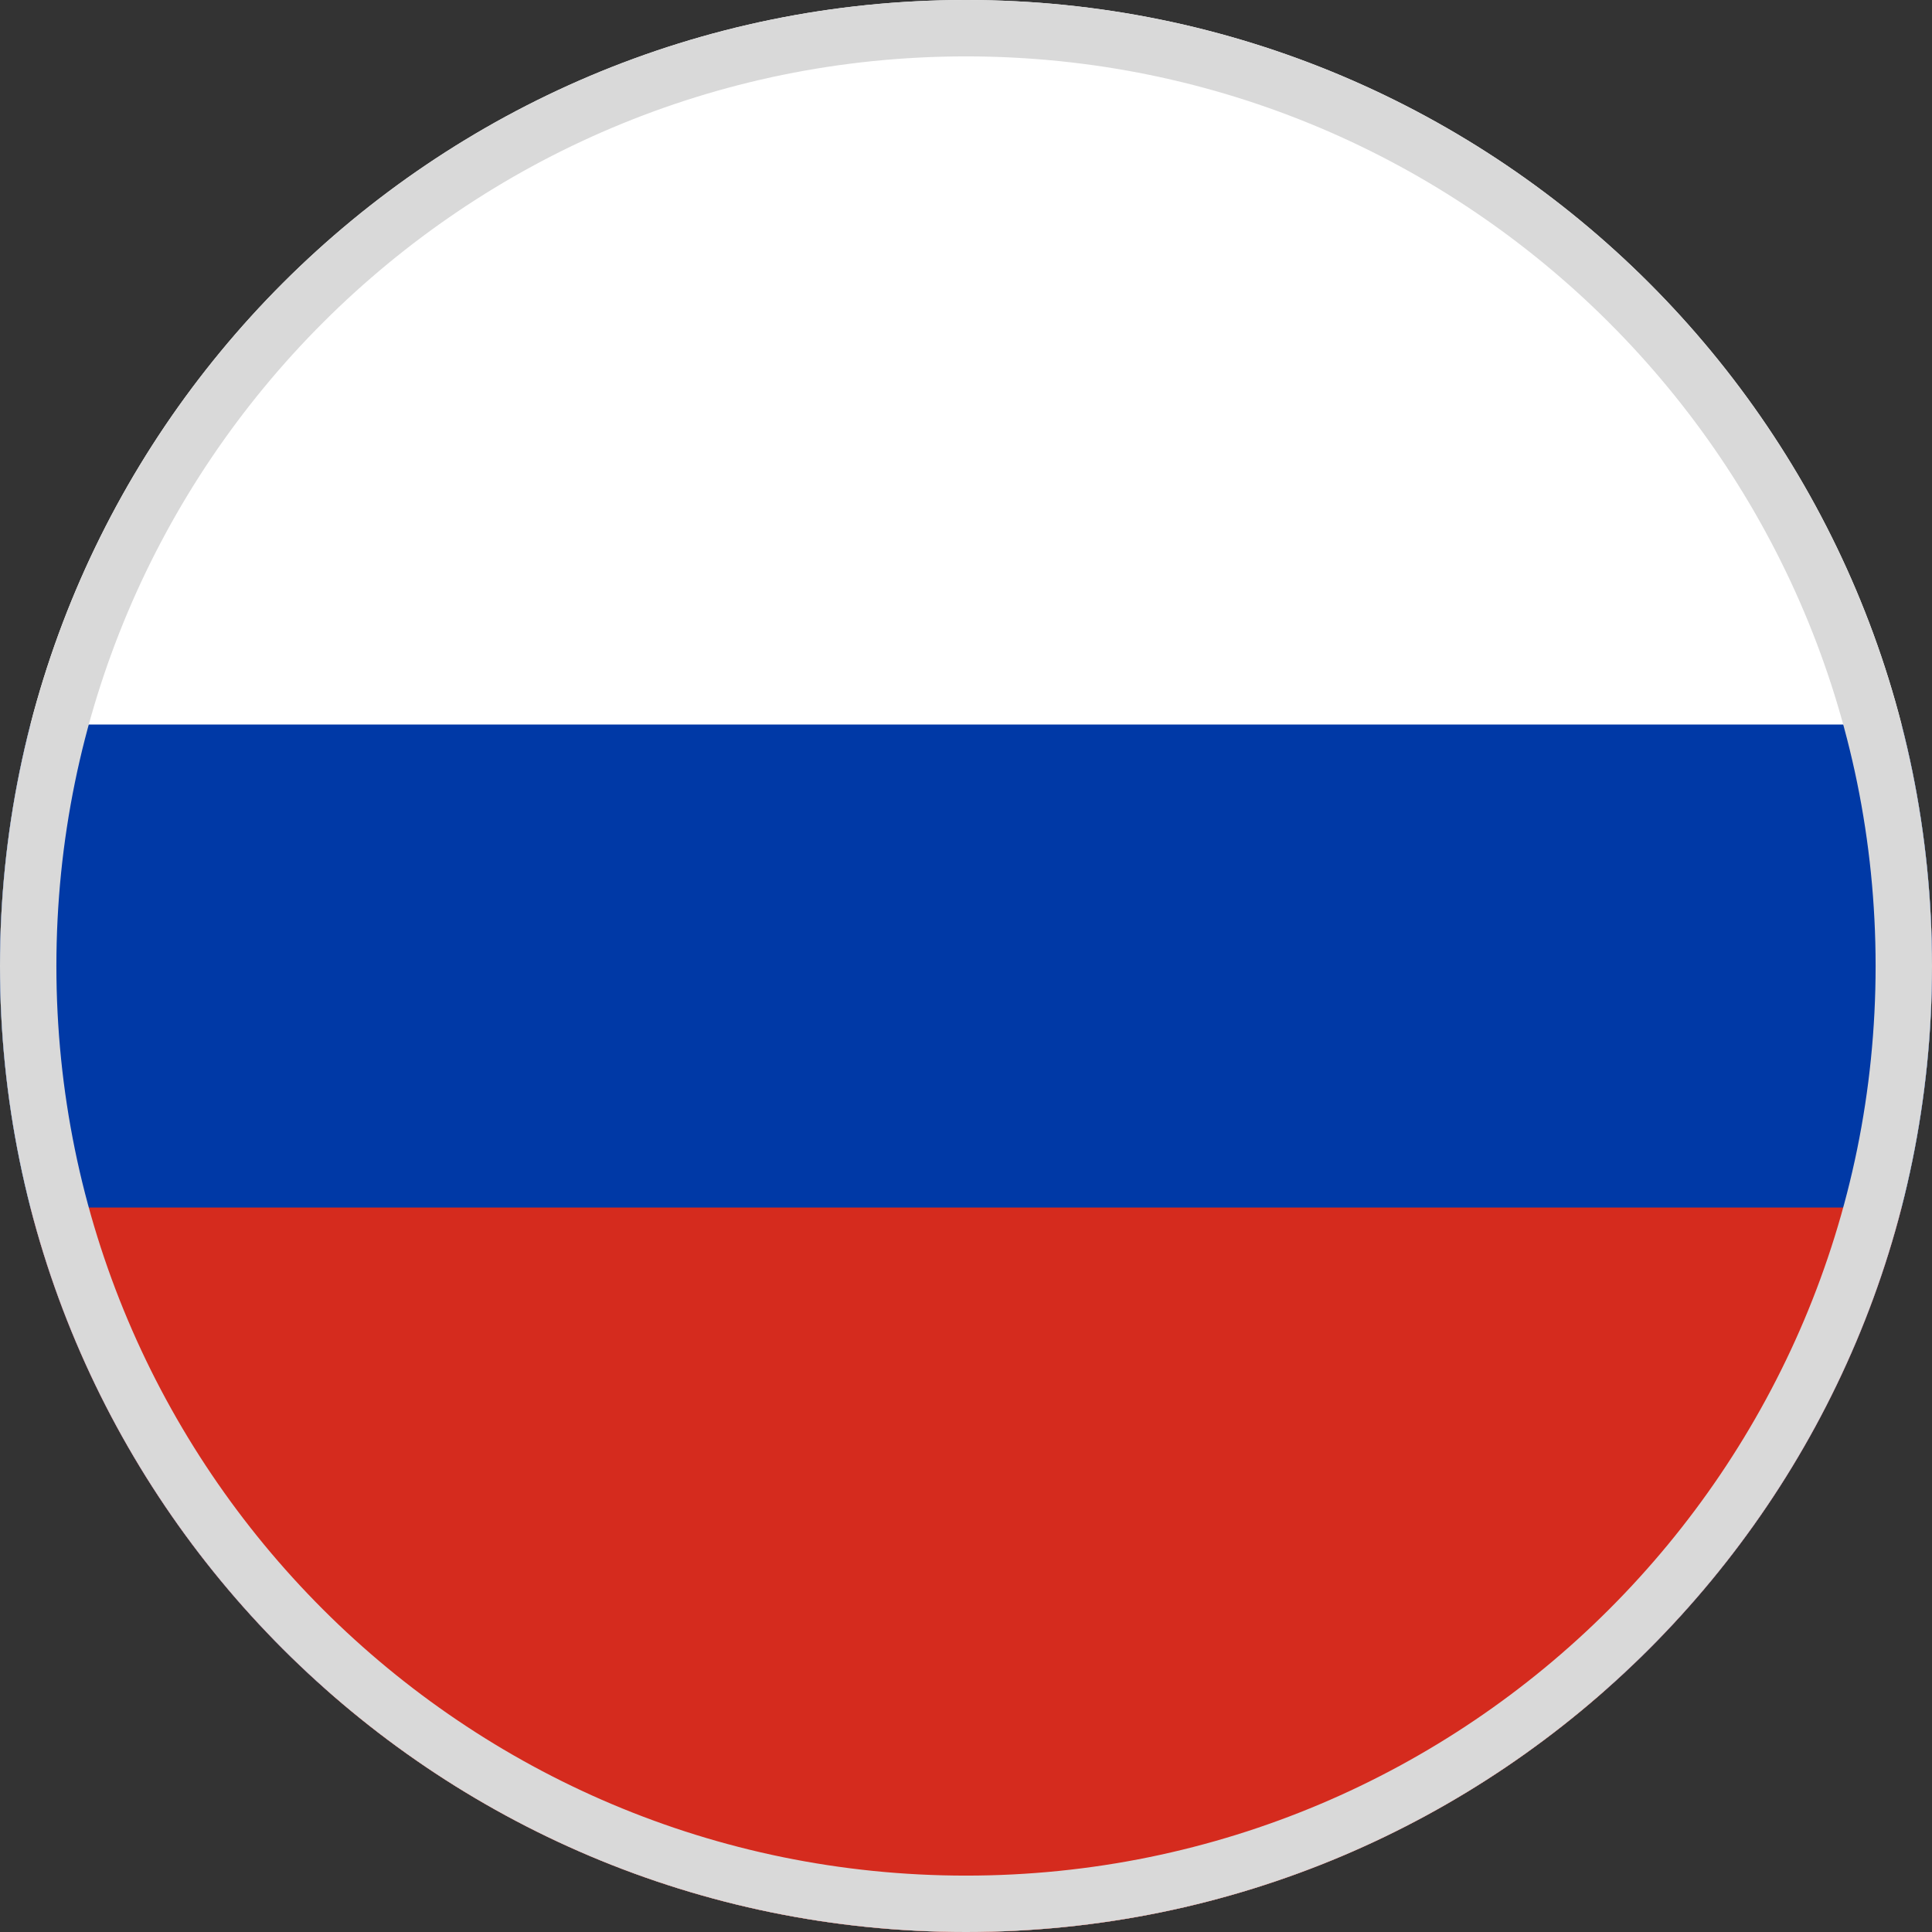 <?xml version="1.0" encoding="UTF-8"?> <svg xmlns="http://www.w3.org/2000/svg" width="16" height="16" viewBox="0 0 16 16" fill="none"><rect x="0" y="0" width="16" height="16" fill="#333333" stroke="none"/><g clip-path="url(#clip0_229_10271)"><path fill-rule="evenodd" clip-rule="evenodd" d="M8 16C12.418 16 16 12.418 16 8C16 3.582 12.418 0 8 0C3.582 0 0 3.582 0 8C0 12.418 3.582 16 8 16Z" fill="white"></path><path fill-rule="evenodd" clip-rule="evenodd" d="M13.292 14C14.953 12.534 16 10.389 16 8C16 7.309 15.912 6.639 15.748 6H0.252C0.088 6.639 0 7.309 0 8C0 10.389 1.048 12.534 2.708 14H13.292Z" fill="#0039A6"></path><path fill-rule="evenodd" clip-rule="evenodd" d="M15.748 10C14.86 13.45 11.728 16 8 16C4.272 16 1.14 13.45 0.252 10H15.748Z" fill="#D52B1E"></path><path fill-rule="evenodd" clip-rule="evenodd" d="M8 15.533C12.161 15.533 15.533 12.161 15.533 8C15.533 3.839 12.161 0.467 8 0.467C3.839 0.467 0.467 3.839 0.467 8C0.467 12.161 3.839 15.533 8 15.533ZM8 16C12.418 16 16 12.418 16 8C16 3.582 12.418 0 8 0C3.582 0 0 3.582 0 8C0 12.418 3.582 16 8 16Z" fill="#D9D9D9"></path></g><defs><clipPath id="clip0_229_10271"><rect width="16" height="16" fill="white"></rect></clipPath></defs></svg> 